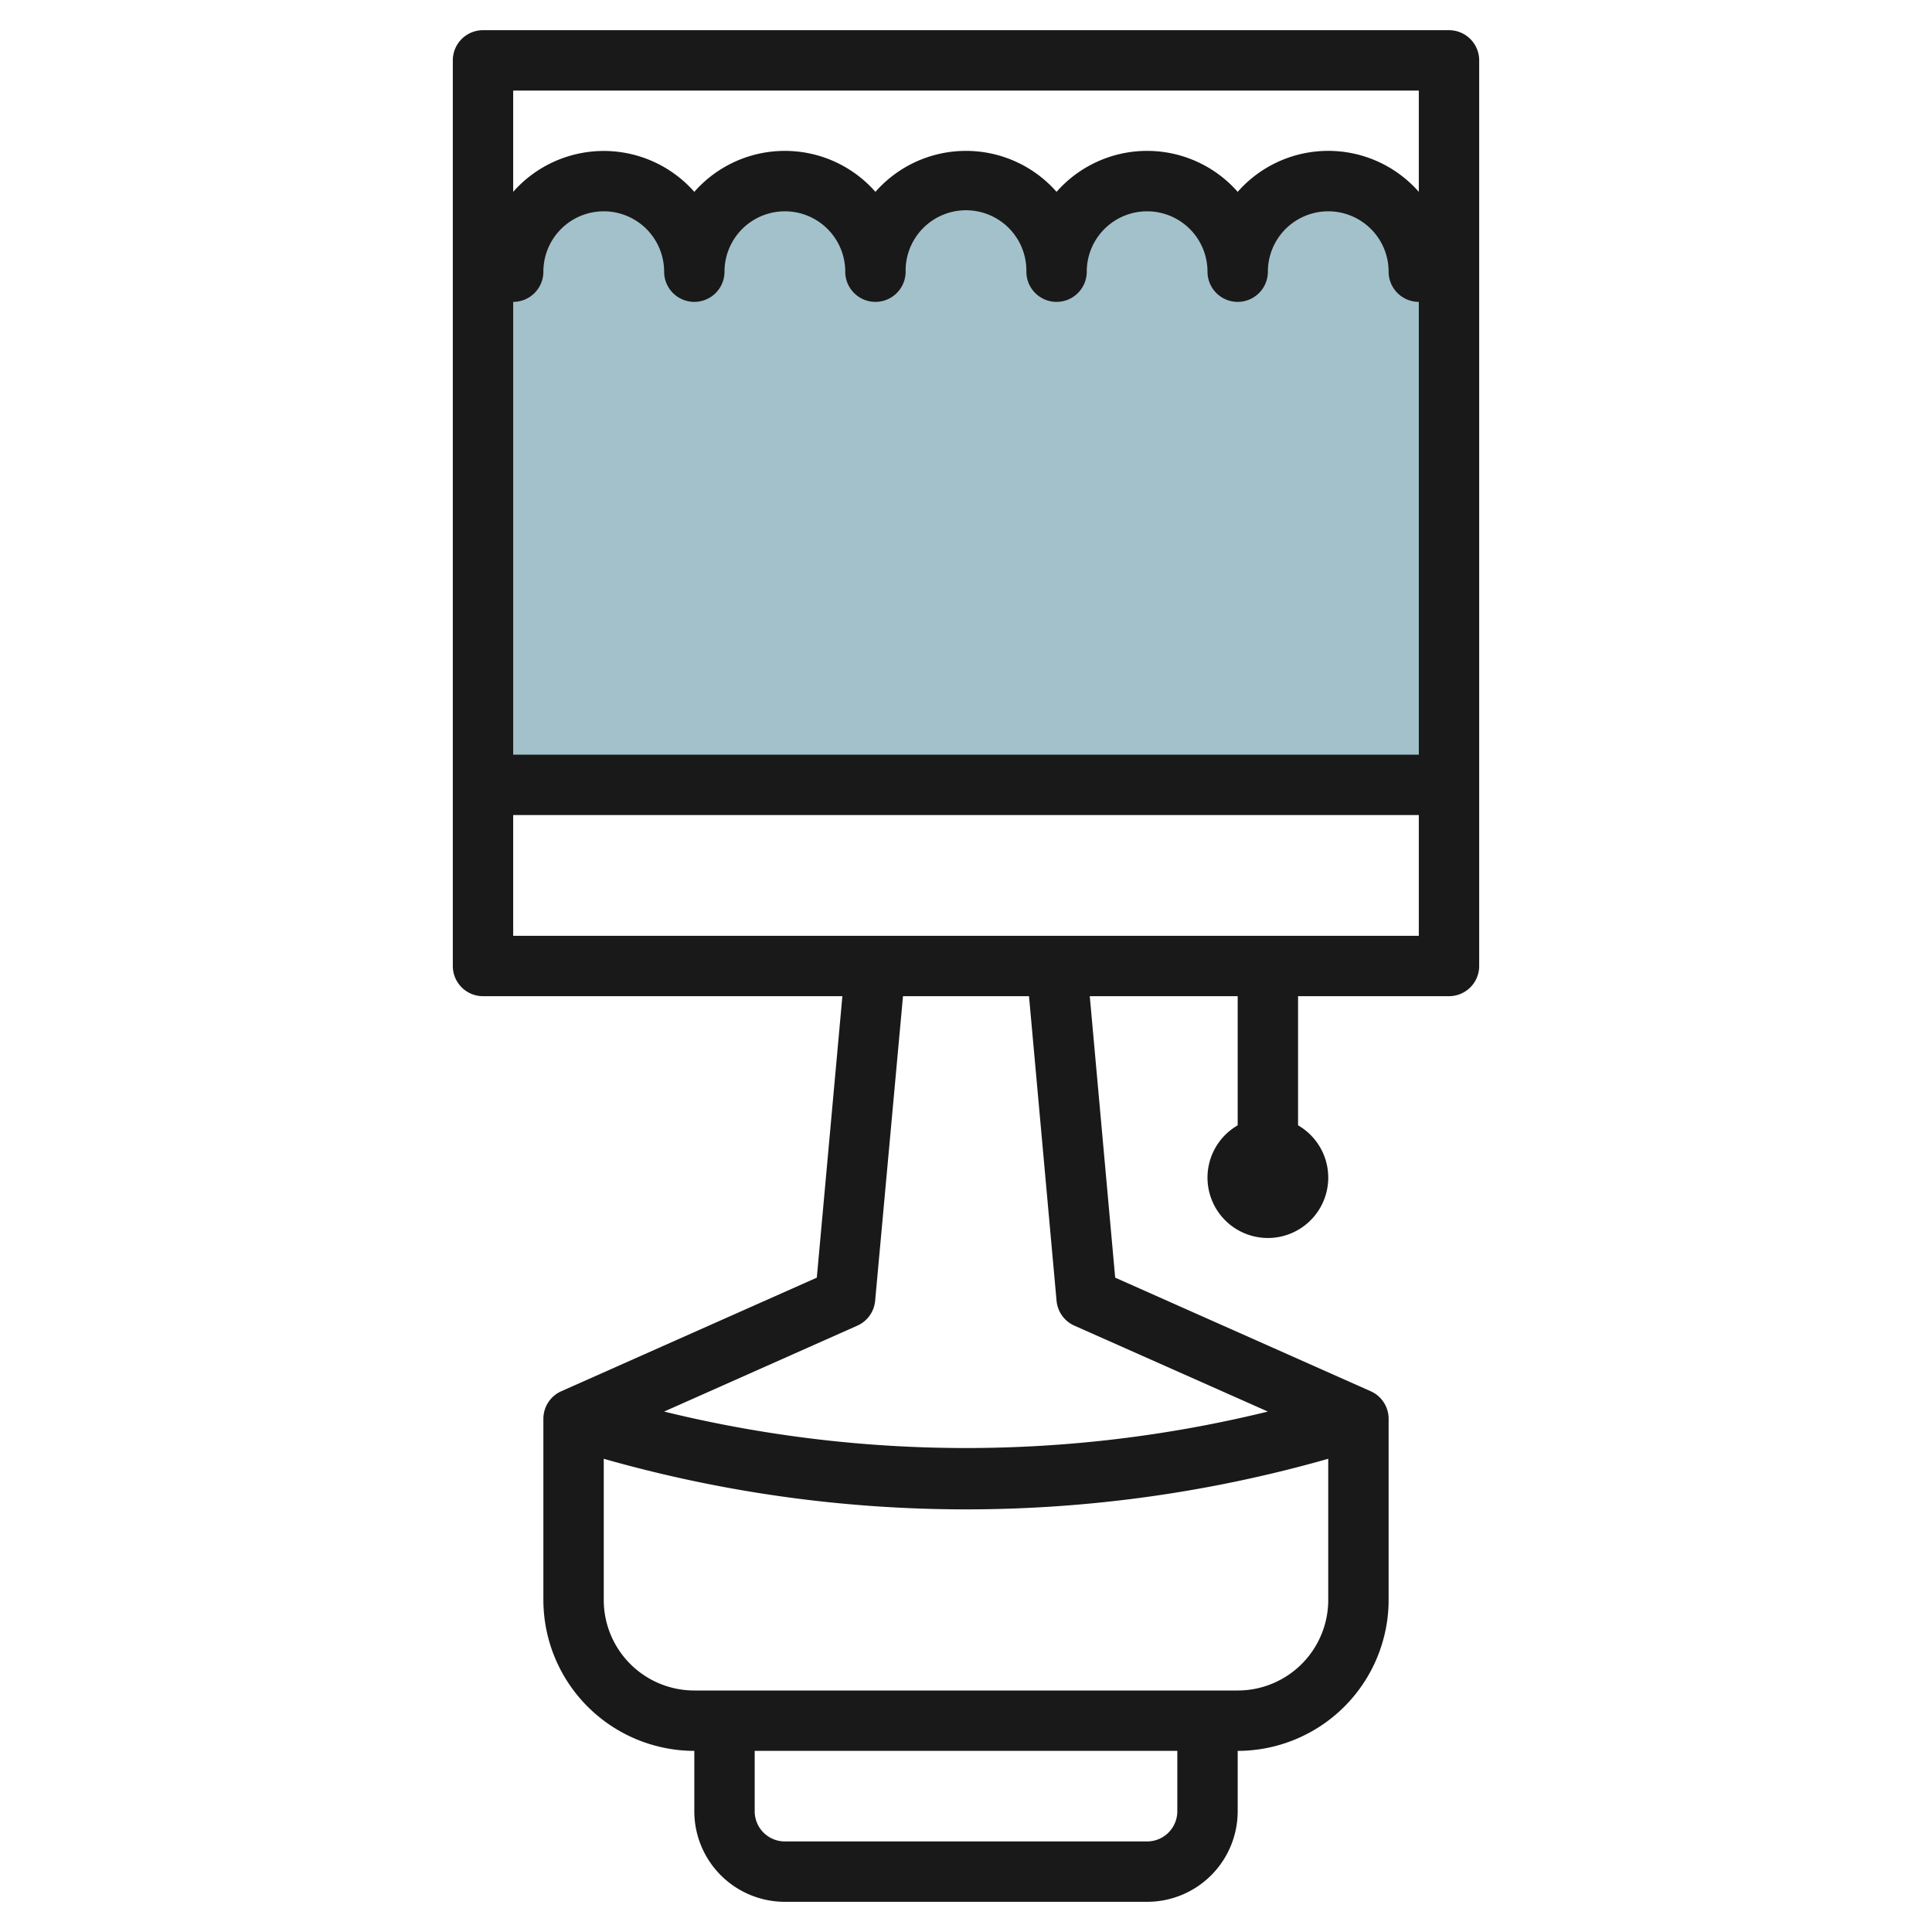 <svg height="512" viewBox="0 0 64 64" width="512" xmlns="http://www.w3.org/2000/svg"><g id="Layer_18" data-name="Layer 18"><path d="m44 6a3 3 0 0 0 -3 3 3 3 0 0 0 -6 0 3 3 0 0 0 -6 0 3 3 0 0 0 -6 0 3 3 0 0 0 -6 0 2.992 2.992 0 0 0 -1-2.235v19.235h32v-19.235a2.992 2.992 0 0 0 -1 2.235 3 3 0 0 0 -3-3z" fill="#a3c1ca"/><path d="m48 33a1 1 0 0 0 1-1v-30a1 1 0 0 0 -1-1h-32a1 1 0 0 0 -1 1v30a1 1 0 0 0 1 1h11.905l-.847 9.324-8.464 3.762a1 1 0 0 0 -.594.914v6a5.006 5.006 0 0 0 5 5v2a3 3 0 0 0 3 3h12a3 3 0 0 0 3-3v-2a5.006 5.006 0 0 0 5-5v-6a1 1 0 0 0 -.594-.914l-8.464-3.762-.842-9.324h4.9v4.278a2 2 0 1 0 2 0v-4.278zm-31-23a1 1 0 0 0 1-1 2 2 0 0 1 4 0 1 1 0 0 0 2 0 2 2 0 0 1 4 0 1 1 0 0 0 2 0 2 2 0 0 1 4-.069v.068.001a1 1 0 0 0 1 1 1 1 0 0 0 1-1 2 2 0 0 1 4 0 1 1 0 0 0 2 0 2 2 0 0 1 4 0 1 1 0 0 0 1 1v15h-30zm30-7v3.355a3.994 3.994 0 0 0 -6 0 3.995 3.995 0 0 0 -6 0 3.995 3.995 0 0 0 -6 0 3.995 3.995 0 0 0 -6 0 4 4 0 0 0 -6 0v-3.355zm-30 24h30v4h-30zm22 33a1 1 0 0 1 -1 1h-12a1 1 0 0 1 -1-1v-2h14zm2-4h-18a3 3 0 0 1 -3-3v-4.676a43.8 43.8 0 0 0 24 0v4.676a3 3 0 0 1 -3 3zm-6-12.909a1 1 0 0 0 .59.823l6.41 2.846a42 42 0 0 1 -20 0l6.4-2.846a1 1 0 0 0 .59-.823l.923-10.091h4.174z" fill="#191919"/></g></svg>